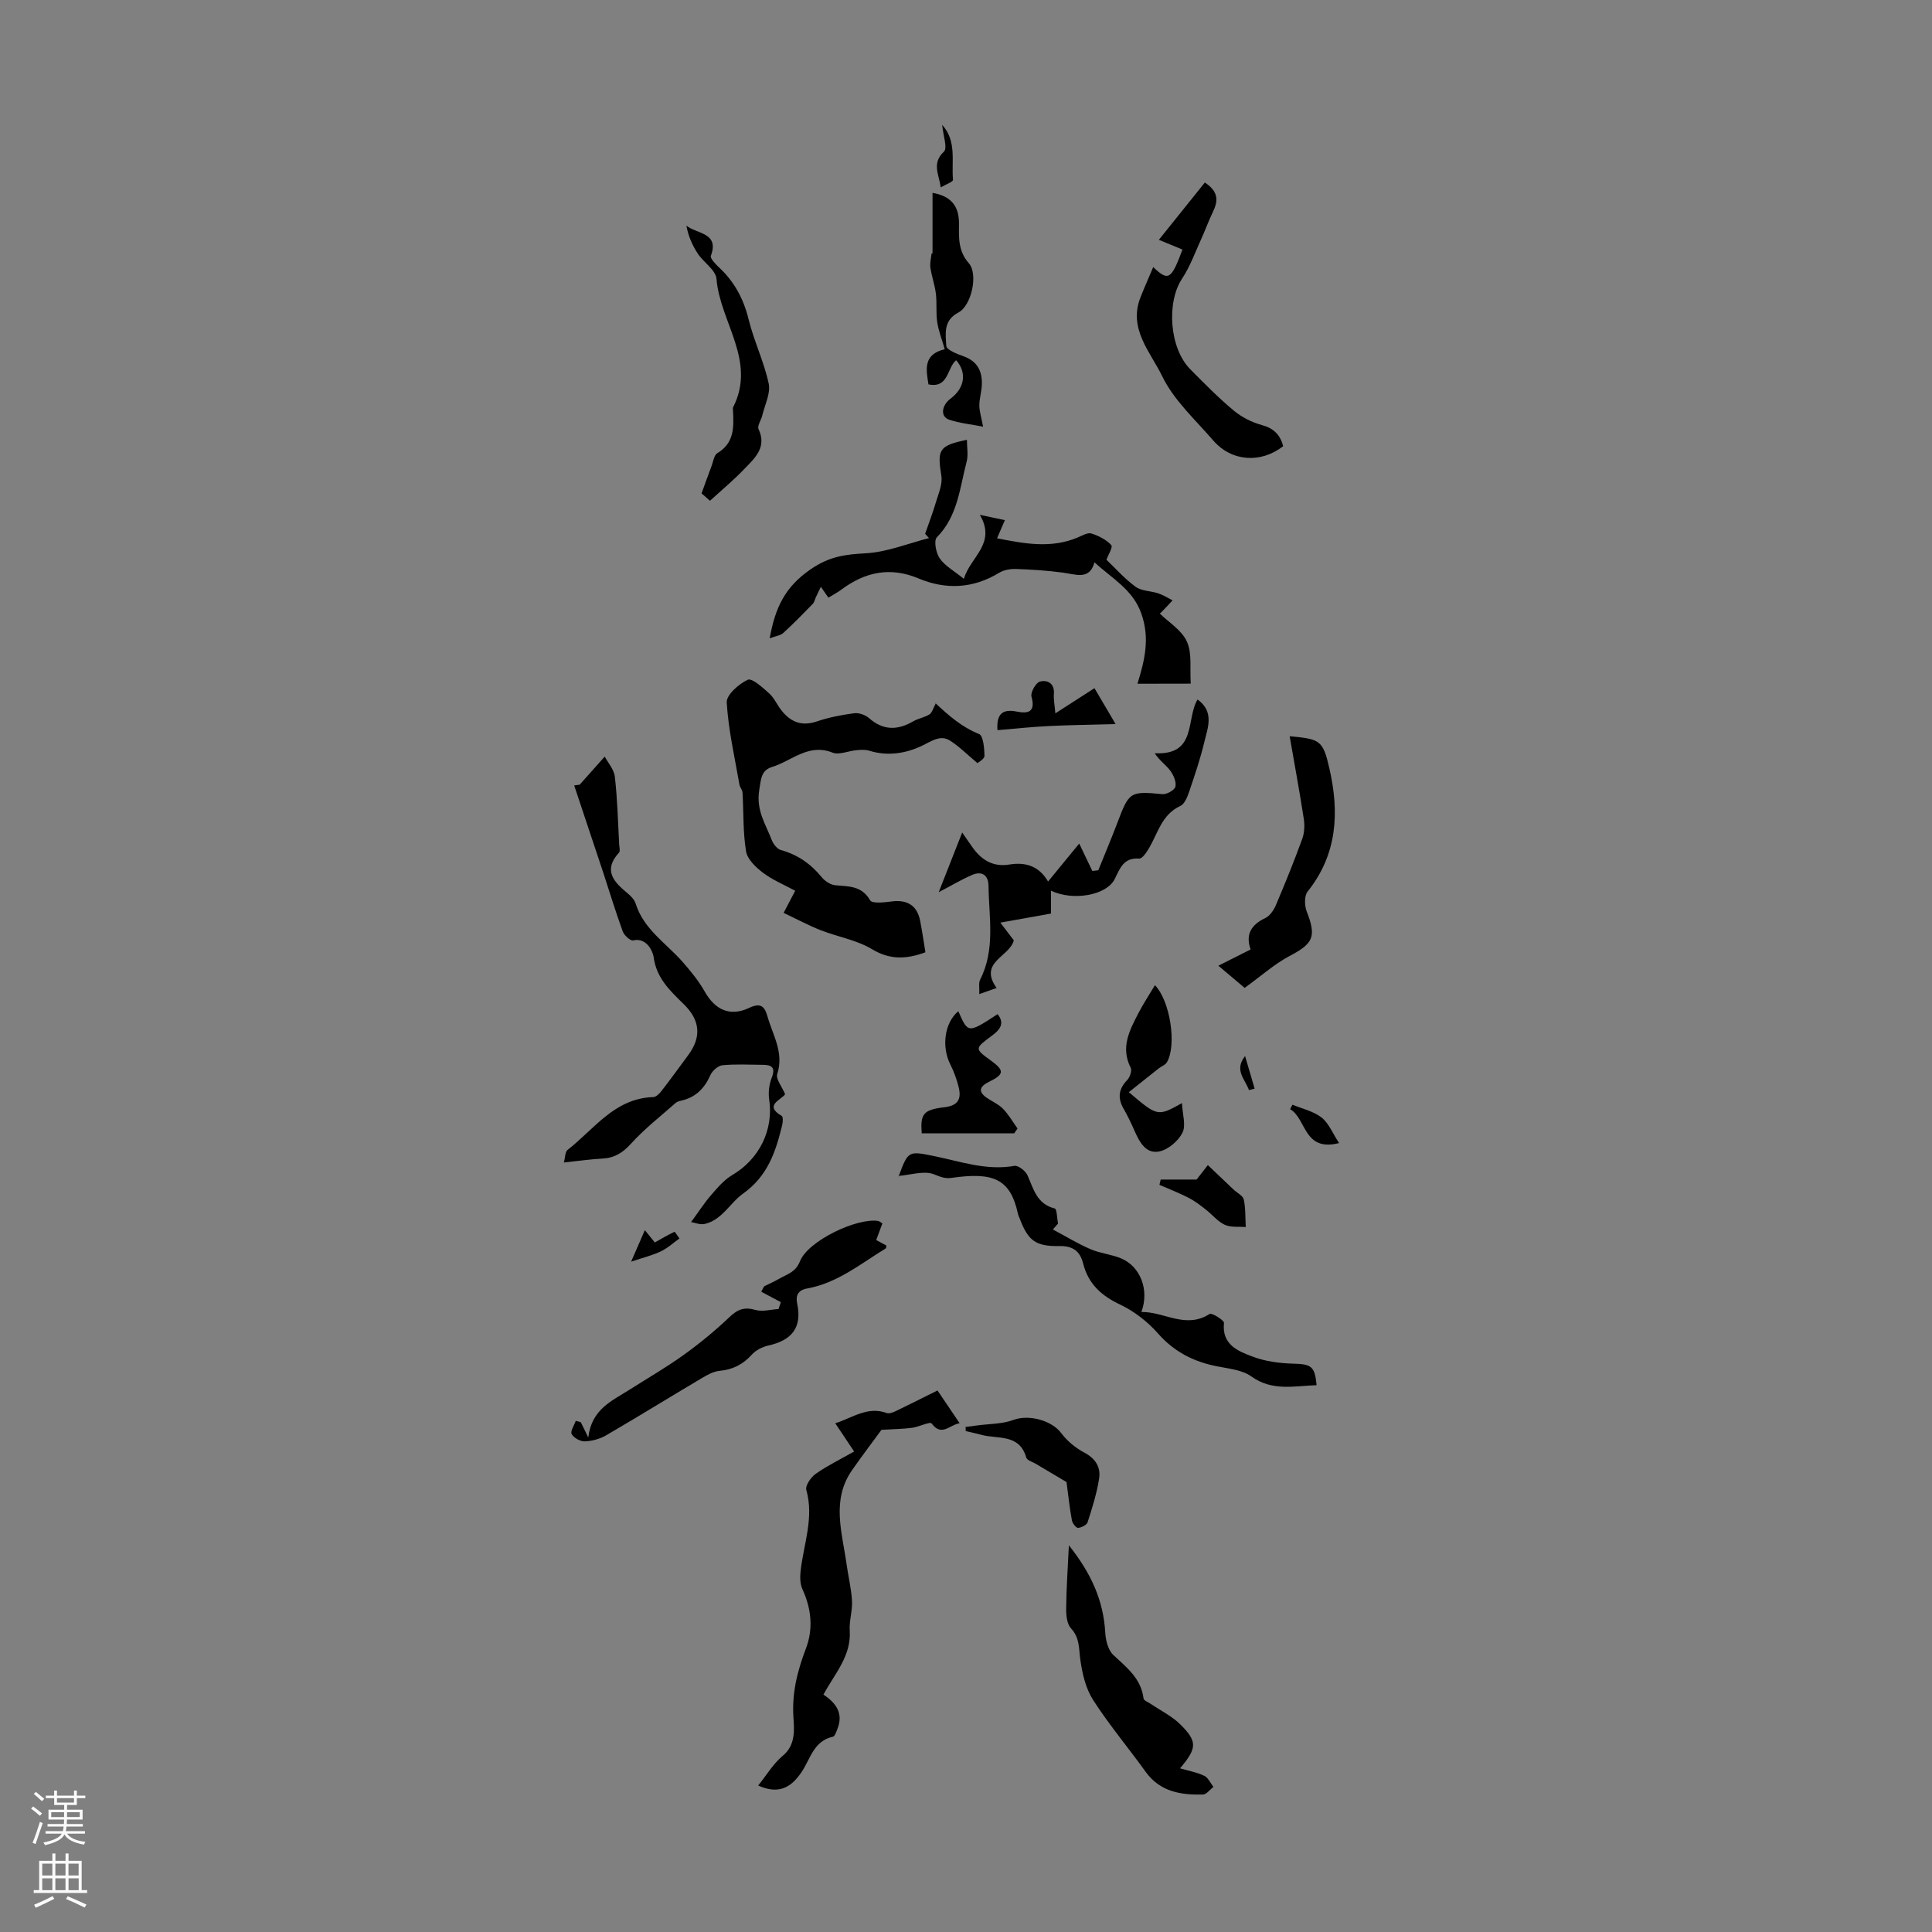 <svg enable-background="new 0 0 400 400" viewBox="0 0 400 400" xmlns="http://www.w3.org/2000/svg"><rect x="0" y="0" width="400" height="400" fill="#808080" stroke="none"/><g fill="#000001"><path d="m191.6 197.16c-4.1 1.51-7.44 1.54-11.1-.66-3.19-1.91-7.11-2.54-10.64-3.93-2.56-1.01-4.99-2.33-7.62-3.57.91-1.73 1.57-2.99 2.4-4.58-2.31-1.25-4.7-2.23-6.69-3.74-1.48-1.12-3.22-2.78-3.49-4.43-.65-3.98-.49-8.1-.73-12.16-.03-.56-.54-1.08-.64-1.66-.98-5.66-2.29-11.3-2.63-17-.09-1.55 2.49-3.83 4.35-4.69.88-.41 3.08 1.6 4.42 2.8 1.05.94 1.65 2.37 2.54 3.51 1.91 2.44 4.21 3.38 7.36 2.31 2.48-.84 5.11-1.35 7.71-1.69.98-.13 2.31.33 3.07 1 2.94 2.59 5.91 2.56 9.15.68 1.05-.61 2.35-.8 3.37-1.44.54-.34.74-1.23 1.36-2.36-.5.17-.17-.02-.1.05 2.71 2.53 5.43 4.93 9.01 6.37.88.35 1.1 2.95 1.12 4.52.01.66-1.28 1.35-1.45 1.51-2.17-1.82-3.77-3.44-5.63-4.63-1.7-1.1-3.2-.35-5.07.64-3.55 1.88-7.59 2.7-11.73 1.41-.81-.25-1.77-.18-2.64-.1-1.67.15-3.58 1.04-4.94.5-4.97-1.97-8.4 1.69-12.45 2.95-2.3.71-2.33 2.35-2.72 4.82-.67 4.22 1.33 7.02 2.58 10.3.32.84 1.12 1.89 1.9 2.1 3.48.96 6.19 2.86 8.46 5.63.66.81 1.82 1.57 2.82 1.66 2.77.26 5.45.08 7.2 3.12.41.71 2.92.44 4.41.24 3.32-.44 5.38.86 5.97 4.12.4 2.09.71 4.18 1.07 6.4z"/><path d="m120.02 162.46c1.54-1.73 3.08-3.46 5.18-5.82.65 1.23 1.92 2.64 2.1 4.18.53 4.66.64 9.37.9 14.06.03.56.24 1.33-.04 1.64-3.38 3.71-1.05 6.09 1.8 8.45.67.56 1.39 1.3 1.64 2.09 1.67 5.36 6.34 8.23 9.77 12.14 1.67 1.91 3.31 3.92 4.55 6.12 2.11 3.73 5.21 5.23 9.16 3.36 2.47-1.17 3.24-.27 3.82 1.77 1.1 3.88 3.46 7.49 2.02 11.92-.33 1.03.97 2.59 1.63 4.18-.82 1.2-4.47 2.28-.69 4.5.3.18.23 1.28.08 1.9-1.34 5.5-2.97 10.53-8.13 14.2-2.65 1.88-4.28 5.39-7.88 6.25-.96.23-2.08-.26-2.85-.38 1.62-2.21 2.75-3.99 4.12-5.56 1.33-1.53 2.71-3.19 4.42-4.19 5.56-3.26 8.58-9.34 7.63-15.64-.22-1.46 0-3.14.53-4.51.82-2.09.03-2.65-1.83-2.66-2.8-.02-5.61-.18-8.38.09-.91.09-2.09 1.14-2.49 2.04-1.22 2.75-3.05 4.61-6.02 5.28-.42.1-.9.23-1.21.51-3.11 2.75-6.42 5.33-9.19 8.39-1.72 1.9-3.43 2.97-5.93 3.1-2.55.14-5.1.51-7.99.81.3-1.08.25-2.21.77-2.61 5.51-4.27 9.71-10.68 17.73-10.93.59-.02 1.29-.71 1.72-1.27 1.9-2.46 3.74-4.98 5.58-7.49 2.74-3.74 2.39-7.18-.94-10.44-2.83-2.78-5.72-5.42-6.28-9.85-.09-.75-1.25-4.08-4.25-3.39-.57.13-1.84-1.05-2.14-1.86-1.48-4.05-2.72-8.19-4.07-12.28-1.98-5.99-3.99-11.96-5.98-17.94.37-.06.75-.11 1.14-.16z"/><path d="m235.5 141.56c1.53-4.94 2.6-9.46.79-14.55-1.76-4.96-5.96-7.16-9.69-10.59-1.02 3.75-3.85 2.49-6.57 2.13-3.21-.43-6.46-.64-9.7-.75-1.16-.04-2.5.2-3.47.79-5.4 3.28-11.01 3.55-16.71 1.16-5.82-2.44-11-1.35-15.89 2.28-.87.65-1.84 1.15-2.75 1.71-.6-.87-1.08-1.56-1.56-2.25-.34.7-.68 1.39-1 2.09-.23.48-.33 1.08-.67 1.44-2 2.06-4.01 4.11-6.12 6.04-.55.5-1.47.6-2.81 1.1 1.15-6.32 3.12-10.6 8.45-14.27 3.95-2.73 7.21-3.1 11.48-3.34 4.4-.25 8.71-2.03 13.06-3.14-.27-.3-.53-.6-.8-.9.74-2.14 1.56-4.26 2.2-6.43.53-1.82 1.44-3.8 1.16-5.55-.88-5.47-.53-6.27 5.29-7.47 0 1.56.31 3.13-.06 4.53-1.43 5.43-1.82 11.26-6.17 15.66-.66.67-.18 3.26.61 4.37 1.1 1.57 2.98 2.59 4.99 4.22 1.34-4.58 6.8-7.25 3.31-13.25 2.05.44 3.5.75 5.18 1.1-.58 1.36-1.01 2.35-1.62 3.76 5.71 1.12 11.18 2.16 16.72-.18.91-.38 2.02-1.06 2.8-.82 1.51.47 3.09 1.28 4.13 2.41.38.41-.7 2.16-1.01 3.02 1.9 1.81 3.79 3.97 6.05 5.61 1.24.9 3.14.84 4.7 1.36 1.03.35 1.97.95 2.95 1.44-.8.86-1.59 1.73-2.42 2.56-.22.22-.59.28-.27.14 1.86 1.83 4.59 3.47 5.66 5.86 1.1 2.44.58 5.62.79 8.69-3.88.02-7.2.02-11.03.02z"/><path d="m176.84 300.52c-1.32-1.98-2.54-3.81-3.91-5.85 3.63-1.16 6.71-3.57 10.66-2.12.5.18 1.27-.11 1.82-.37 2.85-1.37 5.66-2.8 8.69-4.3 1.68 2.49 3.03 4.48 4.58 6.78-2.17.39-3.73 2.83-5.8.05-.33-.44-2.61.71-4.02.9-1.89.25-3.82.27-6.36.42-1.63 2.22-3.91 5.23-6.07 8.32-4.37 6.23-2.07 12.91-1.16 19.48.35 2.55.99 5.07 1.13 7.62.11 2.04-.61 4.12-.47 6.15.34 5.25-3.11 8.92-5.45 13.25 2.66 1.75 4.16 3.91 2.91 7.07-.24.6-.53 1.56-.95 1.65-3.94.86-4.64 4.52-6.42 7.22-2.41 3.65-5.07 4.64-9.05 2.89 1.73-2.15 3.13-4.54 5.12-6.19 2.72-2.25 2.33-5.58 2.18-7.92-.33-5.13.83-9.64 2.59-14.27 1.56-4.12 1.12-8.25-.73-12.29-.51-1.12-.51-2.6-.36-3.87.64-5.53 2.79-10.9 1.17-16.66-.25-.89.94-2.64 1.93-3.33 2.43-1.71 5.13-3.02 7.97-4.63z"/><path d="m223.44 174.65c1.27 2.66 1.99 4.16 2.71 5.67.41-.05.82-.09 1.24-.14 1.32-3.28 2.7-6.53 3.95-9.83 2.43-6.46 2.64-6.56 9.34-5.93.89.08 2.52-.85 2.68-1.56.22-.99-.4-2.39-1.07-3.3-.85-1.15-2.13-1.99-3.23-3.61 8.81.46 6.43-7.05 8.88-11.13 3.52 2.54 2.12 5.83 1.4 8.82-.82 3.44-1.96 6.81-3.1 10.16-.38 1.13-.95 2.64-1.86 3.06-3.79 1.75-4.62 5.5-6.42 8.63-.52.9-1.45 2.32-2.1 2.27-3.27-.24-3.97 2.05-5.09 4.27-1.69 3.34-8.61 4.56-13.17 2.38v4.73c-3.19.57-6.55 1.17-10.49 1.88 1.35 1.77 2.07 2.73 2.79 3.67-.87 3.42-7.4 4.5-3.56 9.86-1.23.43-2.19.77-3.59 1.26.06-1.3-.17-2.28.17-2.97 3.2-6.27 1.82-12.92 1.74-19.46-.03-2.2-1.37-3.1-3.38-2.24-2.28.98-4.43 2.28-6.93 3.58 1.52-3.85 3.08-7.82 4.86-12.36.98 1.41 1.61 2.35 2.28 3.27 1.86 2.54 4.25 3.9 7.5 3.36 3.42-.57 6.19.39 8 3.52 2.05-2.48 4.07-4.95 6.45-7.86z"/><path d="m120.25 294.45c.37.76.75 1.53 1.55 3.17.68-5.89 4.91-7.58 8.51-9.88 3.77-2.41 7.66-4.64 11.28-7.25 3.33-2.39 6.52-5.02 9.49-7.85 1.67-1.59 3.08-2.08 5.33-1.43 1.45.42 3.18-.1 4.78-.19.16-.47.31-.95.47-1.42-1.35-.72-2.71-1.45-4.06-2.17.2-.37.41-.74.61-1.11 1.05-.53 2.14-1 3.15-1.59 1.63-.94 3.36-1.31 4.28-3.63 1.68-4.21 11.76-9 16.17-8.32.2.03.38.21.88.51-.39 1.04-.79 2.13-1.28 3.45.62.33 1.36.73 2.1 1.13-.04.2-.01.52-.13.6-5.21 3.19-10.04 7.19-16.29 8.3-1.94.35-2.38 1.55-2.04 3.12 1.06 5.03-1.18 7.62-5.95 8.68-1.25.28-2.62.97-3.45 1.9-1.84 2.04-3.95 3.09-6.67 3.35-1.26.12-2.52.82-3.65 1.49-6.63 3.93-13.18 7.98-19.84 11.86-1.29.75-2.92 1.19-4.41 1.25-.93.03-2.27-.71-2.72-1.51-.32-.57.52-1.8.84-2.74.35.08.7.18 1.05.28z"/><path d="m217.99 254.55c2.59 1.38 5.11 2.92 7.79 4.08 2.03.88 4.36 1.06 6.39 1.93 3.94 1.68 5.83 6.54 4.14 11.07 4.8-.06 9.17 3.59 14.13.41.45-.29 3.02 1.31 2.97 1.85-.47 4.55 2.93 5.85 5.95 6.99 2.63.99 5.59 1.38 8.42 1.45 3.69.1 4.46.52 4.8 4.46-4.59.14-9.14 1.31-13.48-1.8-1.87-1.34-4.6-1.62-6.99-2.08-4.88-.94-8.95-2.97-12.34-6.81-2.14-2.43-4.91-4.6-7.82-5.98-3.92-1.84-6.64-4.32-7.69-8.5-.67-2.66-2.18-3.69-5-3.64-4.9.09-6.43-1.17-8.15-5.72-.12-.31-.28-.62-.35-.94-1.59-7.31-5.13-8.69-13.78-7.45-1.46.21-2.37-.28-3.66-.76-2.04-.78-4.72.14-7.31.36.15.46-.02.23.04.08 1.99-5.33 1.99-5.29 7.47-4.17 5.43 1.12 10.76 3.02 16.5 2 .79-.14 2.3 1.04 2.71 1.95 1.26 2.84 1.93 5.95 5.64 6.87.46.11.47 2.05.68 3.13-.36.42-.71.82-1.06 1.22z"/><path d="m221.3 319.94c4.71 5.91 7.16 11.54 7.53 18.07.09 1.59.58 3.61 1.66 4.62 2.77 2.6 5.76 4.86 6.27 9.02.05.43.97.76 1.49 1.12 2.07 1.41 4.41 2.54 6.15 4.28 3.55 3.52 3.44 4.89-.08 9.06 1.8.53 3.51.83 5.01 1.55.81.39 1.28 1.51 1.9 2.3-.73.55-1.44 1.56-2.18 1.58-4.58.11-8.88-.57-11.86-4.71-3.59-4.99-7.57-9.73-10.89-14.89-1.52-2.38-2.23-5.46-2.63-8.32-.33-2.32-.09-4.52-1.93-6.48-.84-.9-1.02-2.7-1-4.09.03-4.13.33-8.26.56-13.11z"/><path d="m238.76 55.3c3.13 2.96 3.71 2.67 6.06-3.63-1.41-.58-2.85-1.17-4.89-2.02 3.04-3.79 6.25-7.8 9.52-11.86 3 1.98 2.71 3.94 1.64 6.15-.87 1.79-1.53 3.67-2.36 5.48-1.28 2.79-2.32 5.74-4 8.28-3.26 4.92-2.62 14.4 1.71 18.76 2.91 2.94 5.82 5.9 8.99 8.54 1.64 1.37 3.75 2.44 5.82 3 2.49.68 3.81 2.05 4.42 4.37-4.6 3.62-10.69 3.21-14.47-1.16-3.73-4.31-8.18-8.35-10.59-13.34-2.39-4.93-7.03-9.77-4.51-16.24.84-2.15 1.79-4.26 2.66-6.33z"/><path d="m257.69 204.53c-1.41-1.19-3.27-2.76-5.44-4.59 2.36-1.19 4.41-2.22 6.68-3.37-1.1-3.07.09-5.11 3.04-6.5.96-.45 1.77-1.67 2.21-2.72 1.92-4.52 3.76-9.07 5.44-13.68.46-1.27.52-2.83.31-4.18-.88-5.7-1.93-11.37-2.92-17.06 6.34.59 6.89.81 8.24 6.73 2.06 9.04 1.64 17.72-4.52 25.42-.71.89-.66 2.92-.19 4.13 2.04 5.22 1.38 6.63-3.55 9.22-3.13 1.66-5.86 4.12-9.3 6.6z"/><path d="m146.99 103.68c-.76-.67-1.32-1.16-1.74-1.53.72-1.97 1.37-3.82 2.07-5.66.35-.93.51-2.26 1.2-2.67 3.55-2.12 3.41-5.43 3.24-8.82-.01-.22-.07-.49.02-.67 4.9-9.61-2.72-17.67-3.44-26.6-.15-1.83-2.67-3.39-3.87-5.22-1.13-1.72-1.97-3.63-2.36-5.79 2.17 1.75 6.86 1.42 5.07 6.24-.19.52.93 1.7 1.64 2.36 3.21 2.97 5.13 6.54 6.18 10.83 1.1 4.49 3.19 8.75 4.15 13.26.43 2.03-.81 4.42-1.34 6.64-.23.96-1.07 2.12-.76 2.79 1.75 3.75-.72 5.95-2.85 8.16-2.22 2.33-4.71 4.4-7.21 6.68z"/><path d="m193.07 52.46c0-4.16 0-8.31 0-12.53 3.81.66 5.51 2.7 5.48 6.43-.03 2.9-.18 5.62 2.04 8.14 1.97 2.24.56 8.78-2.16 10.2-3.2 1.67-2.64 4.46-2.51 6.93.04.79 2.23 1.66 3.56 2.13 2.9 1.03 3.92 3.13 3.8 5.96-.06 1.41-.52 2.81-.52 4.21.01 1.24.42 2.48.78 4.41-2.63-.51-4.91-.73-7.03-1.45-1.85-.62-1.61-2.94.31-4.37 2.89-2.16 3.43-5.38 1.13-7.94-1.91 1.6-1.53 5.87-5.72 5-.5-3.1-1.13-6.2 3.37-7.28-.58-2-1.28-3.78-1.56-5.61-.29-1.92-.04-3.91-.27-5.84-.22-1.83-.87-3.6-1.14-5.43-.14-.95.14-1.96.24-2.94.05-.02.12-.02.2-.02z"/><path d="m198.41 209.36c2.01 4.61 2.01 4.61 8.13.61 1.62 1.98.33 3.34-1.11 4.41-3.66 2.72-3.71 2.7-.26 5.21 2.82 2.06 2.76 2.83-.39 4.38-1.87.92-2.45 1.98-.42 3.36 1.11.75 2.41 1.31 3.32 2.25 1.16 1.2 2.01 2.7 2.99 4.07-.23.33-.47.67-.7 1-6.36 0-12.71 0-19.14 0-.28-3.92.23-4.89 4.64-5.4 2.97-.34 3.61-1.77 3-4.22-.4-1.6-.98-3.19-1.72-4.66-1.87-3.69-1.18-8.66 1.66-11.01z"/><path d="m233.71 226.12c5.96 5.07 5.96 5.07 11 2.27.11 2.32.87 4.61.11 6.12-.87 1.71-2.94 3.5-4.78 3.88-2.8.59-4.13-1.96-5.16-4.29-.67-1.53-1.39-3.05-2.22-4.49-1.29-2.22-1.12-4.1.71-5.99.56-.58 1.04-1.96.73-2.55-2.16-4.23-.22-7.8 1.63-11.37 1.01-1.94 2.22-3.77 3.39-5.73 3.17 3.29 4.53 12.41 2.49 15.94-.33.58-1.16.86-1.73 1.31-2.02 1.6-4.03 3.2-6.17 4.9z"/><path d="m220.81 306.84c-1.64-.97-4.03-2.38-6.41-3.8-.67-.4-1.76-.7-1.92-1.25-1.43-5.03-5.94-3.78-9.35-4.74-1.05-.29-2.12-.5-3.18-.75-.01-.29-.03-.57-.04-.86.77-.1 1.55-.2 2.32-.31 2.56-.35 5.27-.28 7.63-1.16 3.12-1.16 7.88.07 9.89 2.78 1.21 1.62 2.95 3.04 4.74 3.99 2.33 1.23 3.44 3.05 3.07 5.39-.48 3.06-1.43 6.07-2.38 9.03-.18.58-1.28 1.12-1.99 1.17-.4.02-1.15-.94-1.26-1.55-.45-2.4-.71-4.84-1.12-7.94z"/><path d="m206.51 151.17c-.19-2.98.72-4.51 3.97-3.85 2.35.48 3.97.14 3.08-3.09-.24-.87.91-2.9 1.75-3.12 1.52-.4 3.06.33 2.89 2.57-.09 1.14.16 2.31.3 4.01 3-1.93 5.5-3.53 8.1-5.21 1.3 2.22 2.56 4.35 4.37 7.43-4.97.14-9.41.19-13.84.41-3.51.17-7.02.55-10.62.85z"/><path d="m240.31 244.21h7.44c.56-.72 1.62-2.09 2.32-2.99 1.84 1.75 3.59 3.42 5.34 5.08.72.68 1.93 1.25 2.1 2.05.4 1.84.3 3.8.41 5.7-1.47-.13-3.1.11-4.35-.47-1.49-.7-2.62-2.15-3.97-3.19-1.12-.87-2.26-1.76-3.51-2.4-1.96-1-4.02-1.8-6.04-2.68.09-.37.17-.73.26-1.1z"/><path d="m277.24 236.66c-7.39 1.87-6.72-5.06-10.13-7.01.16-.31.32-.62.48-.93 2.03.84 4.34 1.34 6.01 2.64 1.49 1.15 2.26 3.2 3.64 5.3z"/><path d="m130.67 261.21c1.13-2.6 1.91-4.39 2.84-6.52.91 1.12 1.62 2 2.06 2.55 1.42-.8 2.71-1.57 4.06-2.2.11-.05.68.89 1.04 1.37-1.26.9-2.43 2-3.81 2.65-1.74.84-3.65 1.3-6.19 2.15z"/><path d="m195.07 25.85c3.07 3.4 1.88 7.58 2.24 11.39.04.39-1.47.92-2.53 1.55-.43-2.81-1.88-5 .65-7.4.79-.74-.17-3.34-.36-5.54z"/><path d="m257.78 218.64c.66 2.25 1.32 4.5 1.98 6.76-.39.1-.79.2-1.18.29-.78-2.25-3.13-4.1-.8-7.05z"/></g><path d="m6.44 374.46.42-.45c.65.47 1.27.95 1.85 1.44l-.45.49c-.65-.56-1.25-1.06-1.82-1.48m.93 7.33-.63-.26c.55-1.36 1.05-2.8 1.52-4.33.19.1.38.19.59.27-.46 1.29-.95 2.73-1.48 4.32m-.38-10.38.44-.42c.43.34 1.01.82 1.74 1.44l-.49.49c-.53-.51-1.09-1.01-1.69-1.51m2.5.35h1.72v-1.04h.59v1.04h3.52v-1.04h.59v1.04h1.75v.53h-1.75v1.42h-2.03v.97h3.22v2.03h-3.24c0 .35-.01.66-.03.93h3.32v.53h-3.37c-.03.27-.08.58-.15.94h3.96v.53h-3.71c.67.92 1.93 1.48 3.79 1.68-.13.24-.23.44-.29.59-2.13-.38-3.48-1.08-4.04-2.12-.43.97-1.77 1.72-4.03 2.23-.09-.19-.2-.37-.33-.55 2.1-.42 3.37-1.03 3.81-1.83h-3.36v-.53h3.58c.08-.29.13-.61.16-.94h-3.33v-.53h3.39c.02-.27.04-.58.04-.93h-3.23v-2.03h3.25v-.97h-2.07v-1.42h-1.73zm1.12 3.44v1h2.65c.01-.3.02-.44.01-.4v-.25-.35zm1.19-2h3.52v-.91h-3.52zm4.71 2h-2.63v.59c0 .15-.01.28-.01.4h2.64z" fill="#fbfafa"/><path d="m13.56 383.74h.63v1.52h2.72v6.07h1.13v.6h-11.06v-.6h1.13v-6.07h2.73v-1.52h.63v1.52h2.1v-1.52zm-2.69 8.83.38.56c-1.24.63-2.53 1.25-3.85 1.85-.1-.21-.21-.42-.34-.63 1.36-.55 2.63-1.15 3.81-1.78m-2.13-4.27h2.1v-2.45h-2.1zm0 3.04h2.1v-2.46h-2.1zm2.72-3.04h2.1v-2.45h-2.1zm0 3.04h2.1v-2.46h-2.1zm6.07 3.6c-1.41-.71-2.7-1.3-3.86-1.78l.35-.56c1.45.62 2.75 1.19 3.88 1.72zm-1.25-9.09h-2.1v2.45h2.1zm-2.09 5.49h2.1v-2.46h-2.1z" fill="#fbfafa"/></svg>